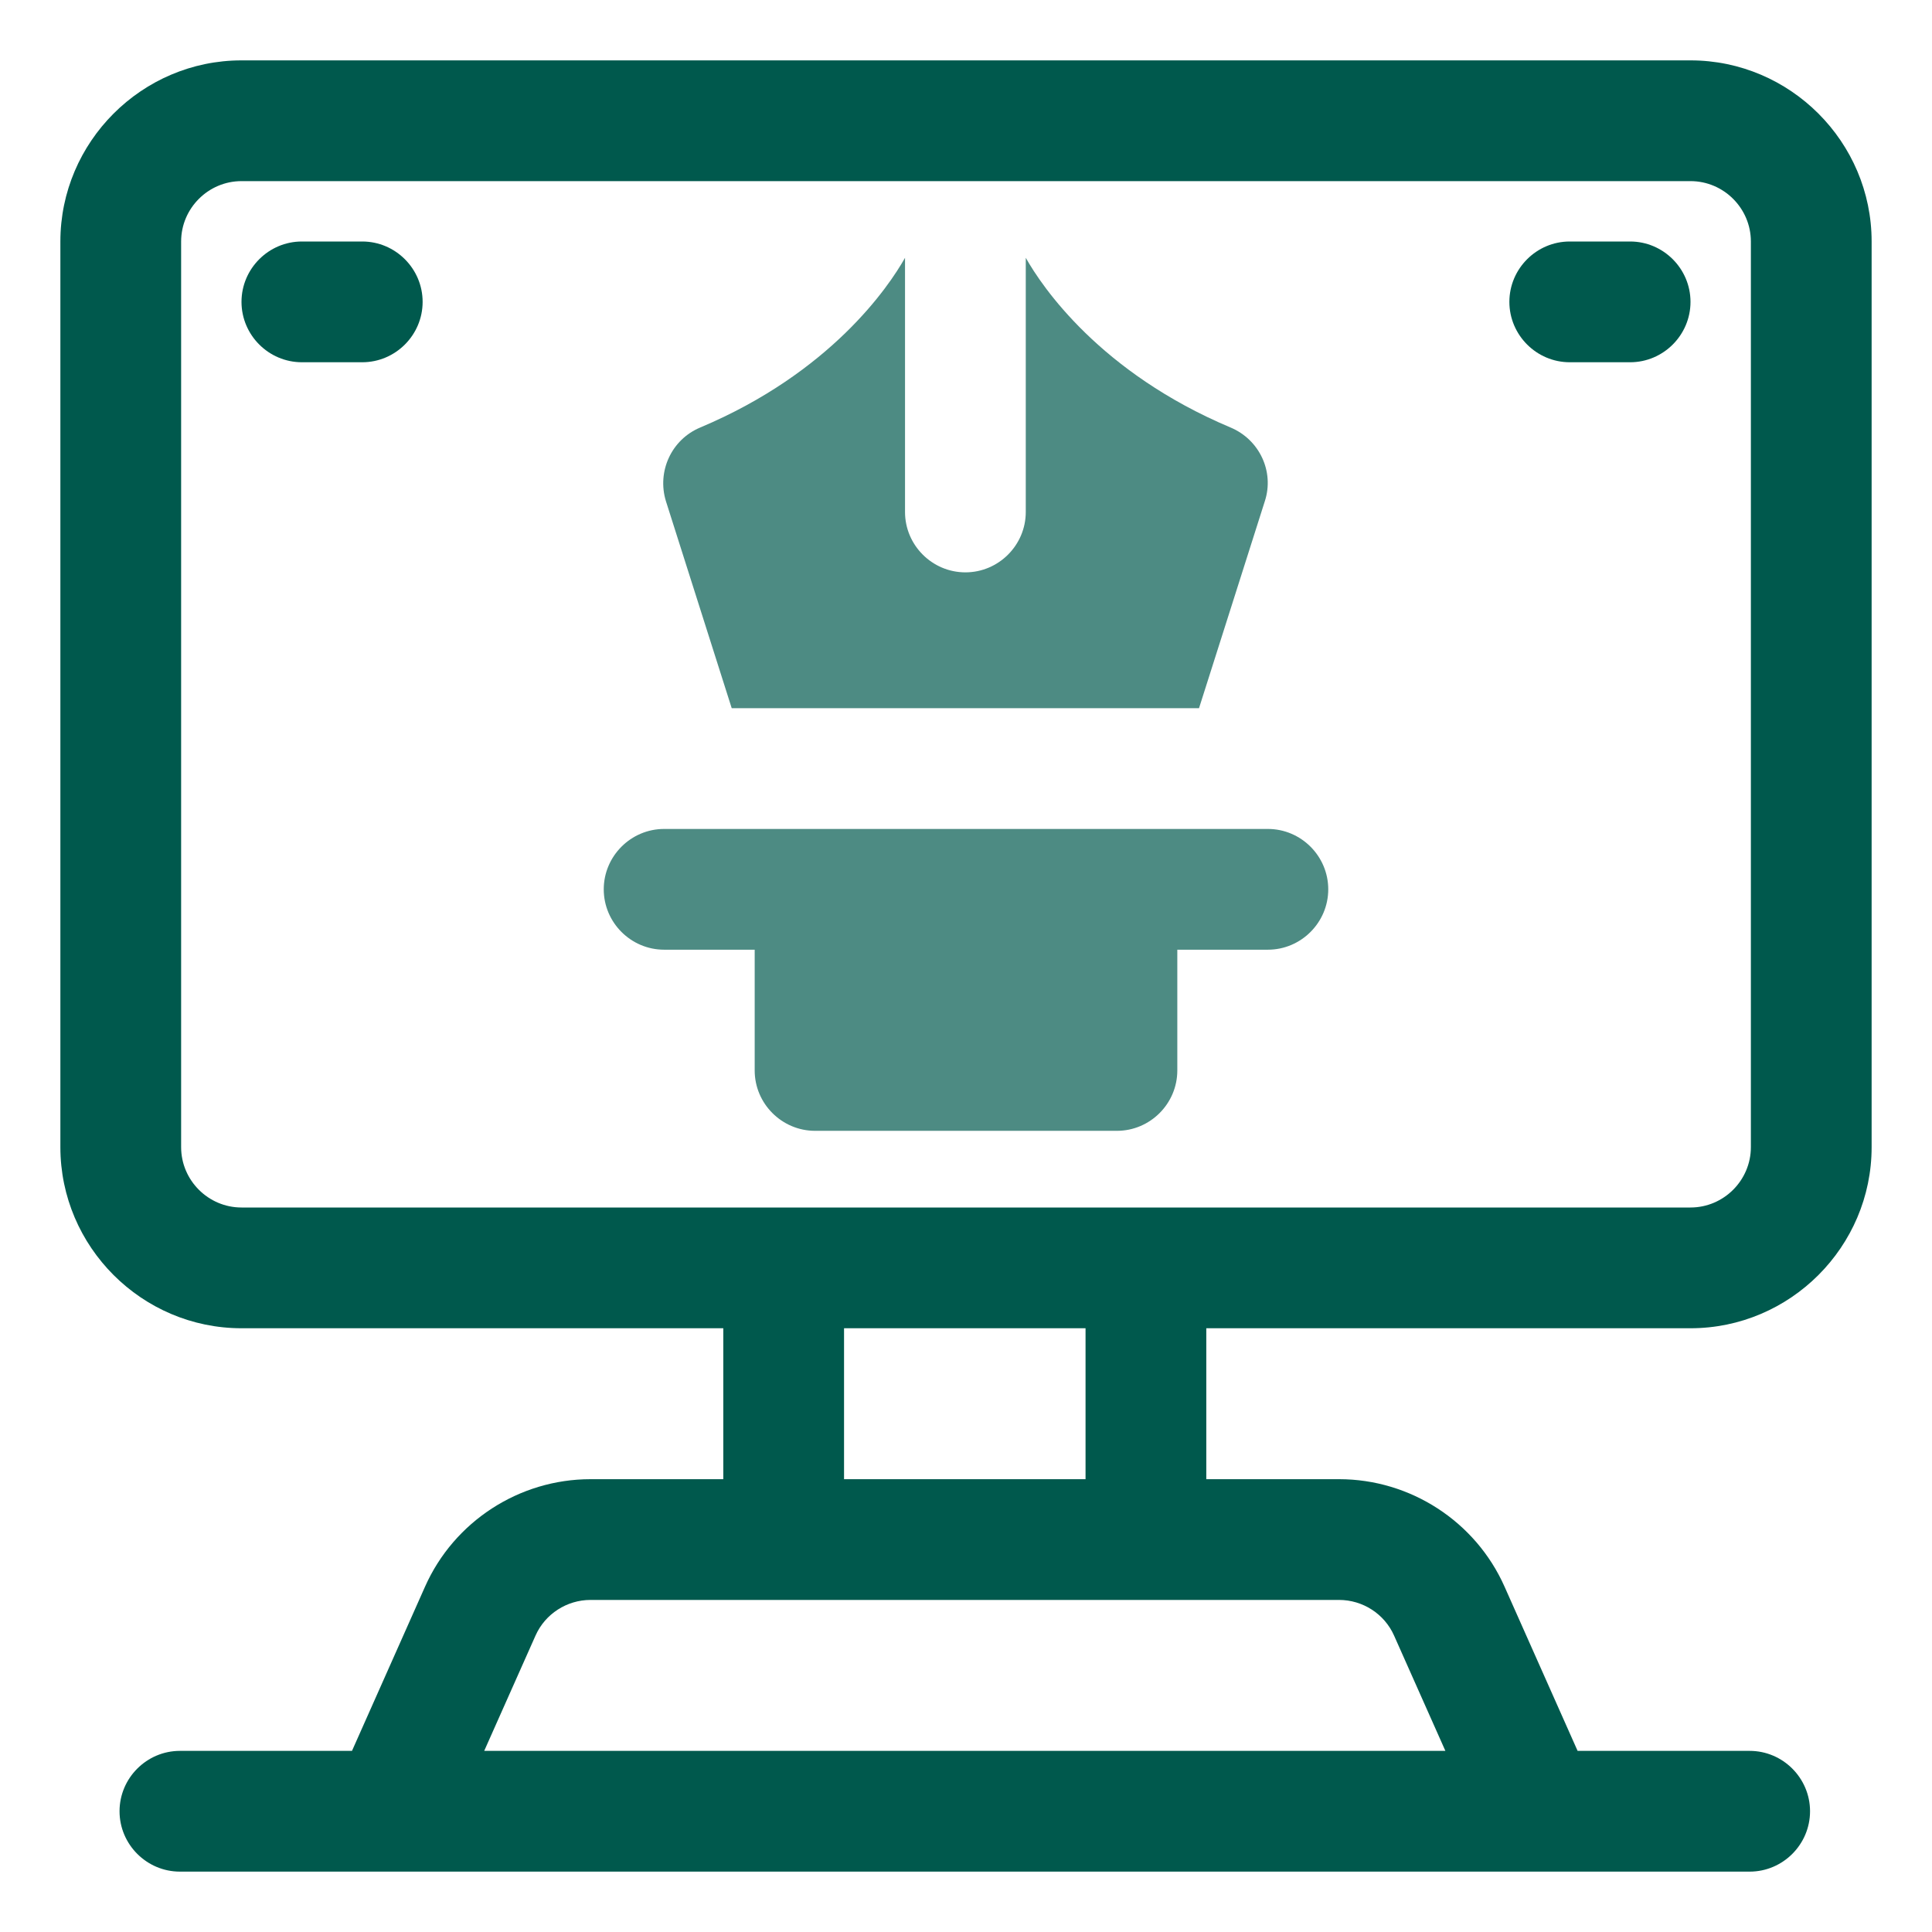 <svg width="64" height="64" viewBox="0 0 64 64" fill="none" xmlns="http://www.w3.org/2000/svg">
<path d="M56 2H8C4.7 2 2 4.7 2 8V38C2 41.3 4.7 44 8 44H23.96V49H19.56C17.2 49 15.04 50.4 14.08 52.56L11.66 58H5.96C4.86 58 3.96 58.9 3.96 60C3.96 61.1 4.86 62 5.96 62H57.96C59.06 62 59.96 61.1 59.96 60C59.96 58.9 59.06 58 57.96 58H52.26L49.84 52.56C48.88 50.4 46.72 49 44.36 49H39.96V44H56C59.3 44 62 41.3 62 38V8C62 4.7 59.3 2 56 2ZM46.18 54.18L47.88 58H16.04L17.74 54.18C18.06 53.46 18.78 53 19.56 53H44.36C45.14 53 45.86 53.46 46.18 54.18ZM35.96 49H27.96V44H35.96V49ZM58 38C58 39.1 57.1 40 56 40H8C6.9 40 6 39.1 6 38V8C6 6.9 6.9 6 8 6H56C57.1 6 58 6.9 58 8V38Z" fill="#00594D"/>
<path d="M12 8H10C8.9 8 8 8.9 8 10C8 11.1 8.9 12 10 12H12C13.1 12 14 11.1 14 10C14 8.9 13.1 8 12 8Z" fill="#00594D"/>
<path d="M54 8H52C50.9 8 50 8.9 50 10C50 11.1 50.9 12 52 12H54C55.1 12 56 11.1 56 10C56 8.9 55.1 8 54 8Z" fill="#00594D"/>
<path d="M42 27.46H22C20.9 27.46 20 28.36 20 29.46C20 30.56 20.9 31.46 22 31.46H25V35.46C25 36.56 25.9 37.46 27 37.46H37C38.1 37.46 39 36.56 39 35.46V31.46H42C43.1 31.46 44 30.56 44 29.46C44 28.36 43.1 27.46 42 27.46Z" fill="#4D8B83"/>
<path d="M24.259 23.46H39.719L41.9 16.6C42.219 15.62 41.719 14.56 40.76 14.16C36.44 12.34 34.52 9.5 33.98 8.54V16.96C33.98 18.06 33.08 18.96 31.98 18.96C30.88 18.96 29.98 18.06 29.98 16.96V8.54C29.439 9.5 27.52 12.34 23.2 14.16C22.239 14.56 21.759 15.62 22.059 16.6L24.239 23.46H24.259Z" fill="#4D8B83"/>
</svg>
